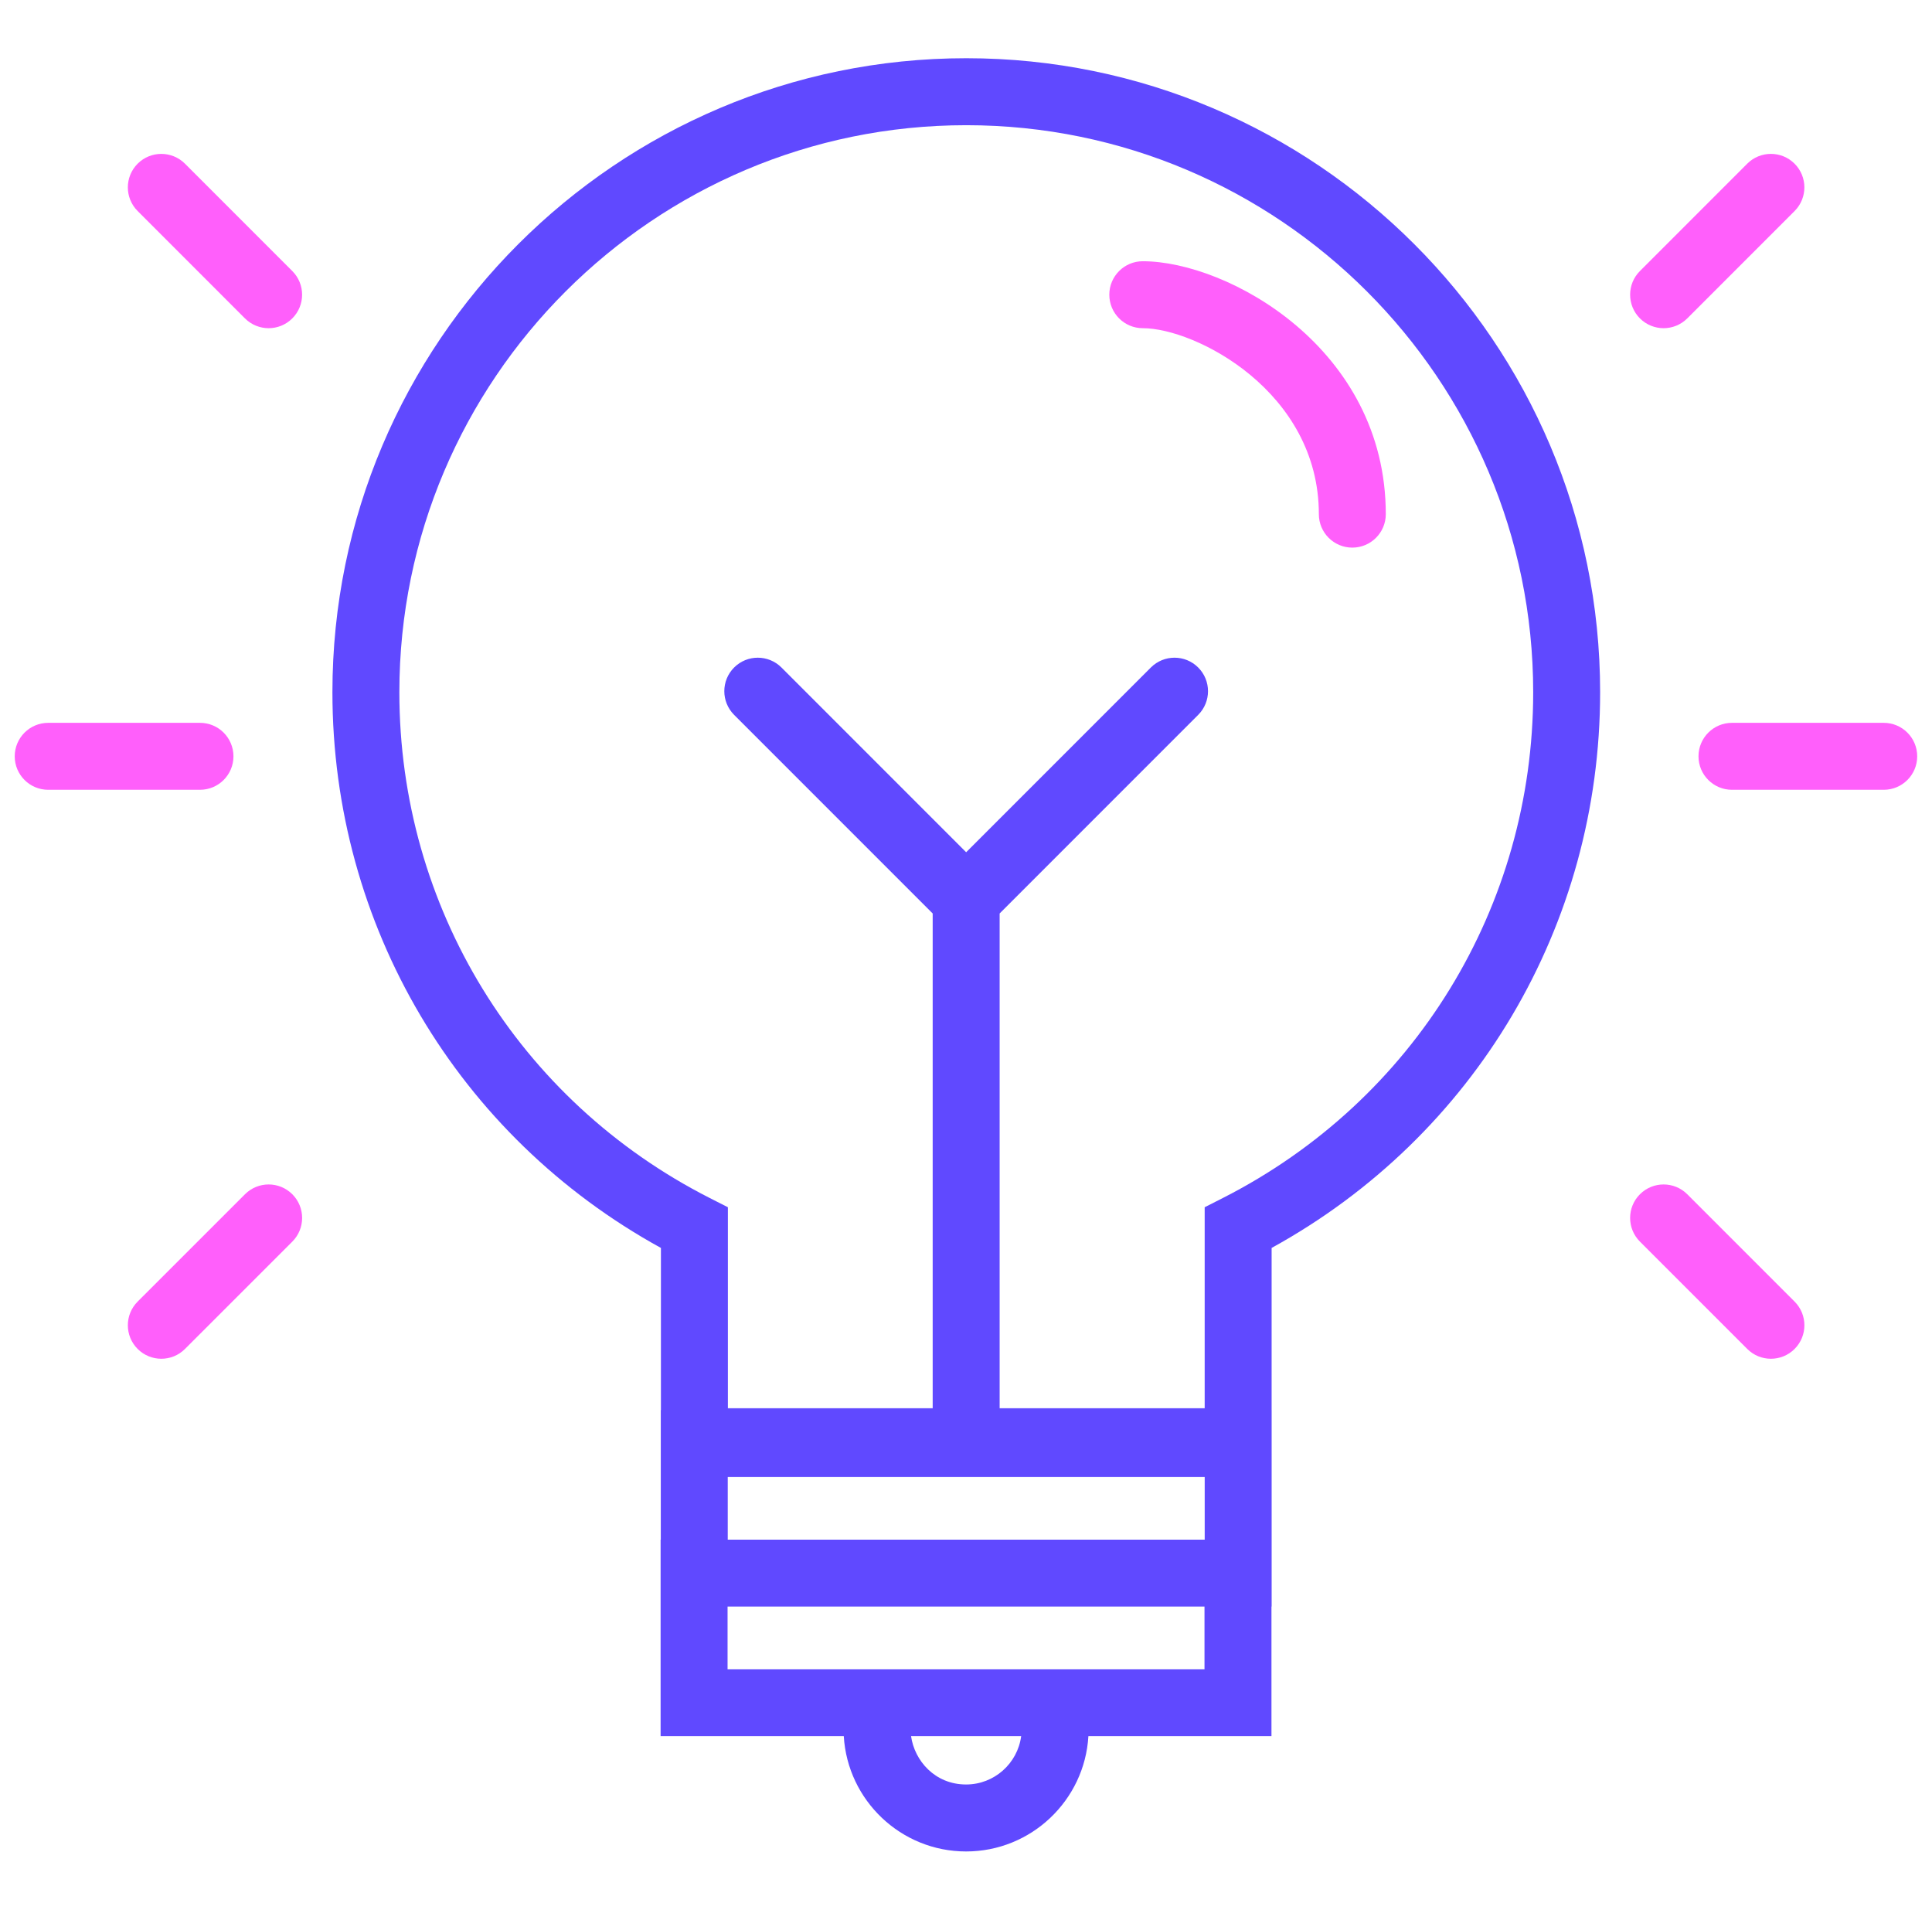 <svg width="85" height="84" viewBox="0 0 85 84" fill="none" xmlns="http://www.w3.org/2000/svg">
<g clip-path="url(#clip0_1172_5118)">
<path d="M42.512 2.561C27.135 2.561 14.625 15.071 14.625 30.449C14.625 40.696 20.139 49.98 29.078 54.892V62.025H29.072V67.724H29.064V76.368H37.123C37.29 79.192 39.639 81.439 42.504 81.439C45.369 81.439 47.719 79.192 47.885 76.368H55.939V70.669H55.947V62.025H55.946V54.892C64.885 49.98 70.399 40.696 70.399 30.449C70.399 15.071 57.889 2.561 42.512 2.561ZM32.018 64.97H53.002V67.724H32.018V64.97ZM42.504 78.493C41.13 78.493 40.235 77.443 40.083 76.368H44.927C44.769 77.566 43.744 78.493 42.504 78.493ZM52.993 73.423H32.01V70.669H52.993V73.423ZM53.806 52.693L53.001 53.102V61.944H43.98V40.18L52.716 31.444C53.291 30.869 53.291 29.936 52.715 29.361C52.141 28.786 51.208 28.786 50.633 29.361L42.507 37.487L34.381 29.361C33.806 28.786 32.873 28.786 32.298 29.361C31.723 29.936 31.723 30.869 32.298 31.444L41.034 40.18V61.944H32.024V53.102L31.219 52.693C22.8 48.41 17.57 39.886 17.57 30.449C17.57 16.696 28.759 5.507 42.512 5.507C56.265 5.507 67.454 16.696 67.454 30.449C67.454 39.886 62.224 48.41 53.806 52.693Z" fill="#6049FF"/>
<path d="M50.277 11.491C49.464 11.491 48.805 12.15 48.805 12.963C48.805 13.777 49.464 14.436 50.277 14.436C52.594 14.436 58.024 17.219 58.024 22.616C58.024 23.429 58.683 24.088 59.496 24.088C60.31 24.088 60.969 23.429 60.969 22.616C60.969 15.311 54.009 11.491 50.277 11.491Z" fill="#FF5FFB"/>
<path d="M10.271 33.268C10.271 32.454 9.612 31.795 8.799 31.795H2.121C1.308 31.795 0.648 32.454 0.648 33.268C0.648 34.081 1.308 34.74 2.121 34.74H8.799C9.612 34.74 10.271 34.081 10.271 33.268Z" fill="#FF5FFB"/>
<path d="M10.777 14.005C11.065 14.292 11.442 14.436 11.819 14.436C12.196 14.436 12.573 14.292 12.86 14.005C13.435 13.429 13.435 12.497 12.86 11.922L8.139 7.201C7.564 6.626 6.632 6.625 6.056 7.2C5.481 7.776 5.481 8.708 6.056 9.283L10.777 14.005Z" fill="#FF5FFB"/>
<path d="M10.778 52.531L6.056 57.252C5.481 57.828 5.481 58.76 6.056 59.335C6.344 59.623 6.721 59.767 7.098 59.767C7.475 59.767 7.852 59.623 8.139 59.335L12.861 54.614C13.436 54.039 13.436 53.106 12.861 52.531C12.286 51.956 11.353 51.956 10.778 52.531Z" fill="#FF5FFB"/>
<path d="M82.876 31.795H76.199C75.386 31.795 74.727 32.454 74.727 33.268C74.727 34.081 75.386 34.74 76.199 34.74H82.876C83.69 34.74 84.349 34.081 84.349 33.268C84.349 32.454 83.69 31.795 82.876 31.795Z" fill="#FF5FFB"/>
<path d="M73.192 14.436C73.568 14.436 73.945 14.292 74.233 14.005L78.954 9.283C79.529 8.708 79.529 7.776 78.954 7.2C78.379 6.625 77.447 6.625 76.871 7.2L72.15 11.922C71.575 12.497 71.575 13.429 72.15 14.005C72.438 14.292 72.815 14.436 73.192 14.436Z" fill="#FF5FFB"/>
<path d="M74.233 52.531C73.658 51.956 72.725 51.956 72.15 52.531C71.575 53.106 71.575 54.039 72.15 54.614L76.872 59.335C77.159 59.623 77.536 59.767 77.913 59.767C78.29 59.767 78.667 59.623 78.955 59.335C79.53 58.76 79.53 57.828 78.954 57.252L74.233 52.531Z" fill="#FF5FFB"/>
</g>
<defs>
<clipPath id="clip0_1172_5118">
<rect width="84" height="84" fill="white" transform="translate(0.5)"/>
</clipPath>
</defs>
</svg>
